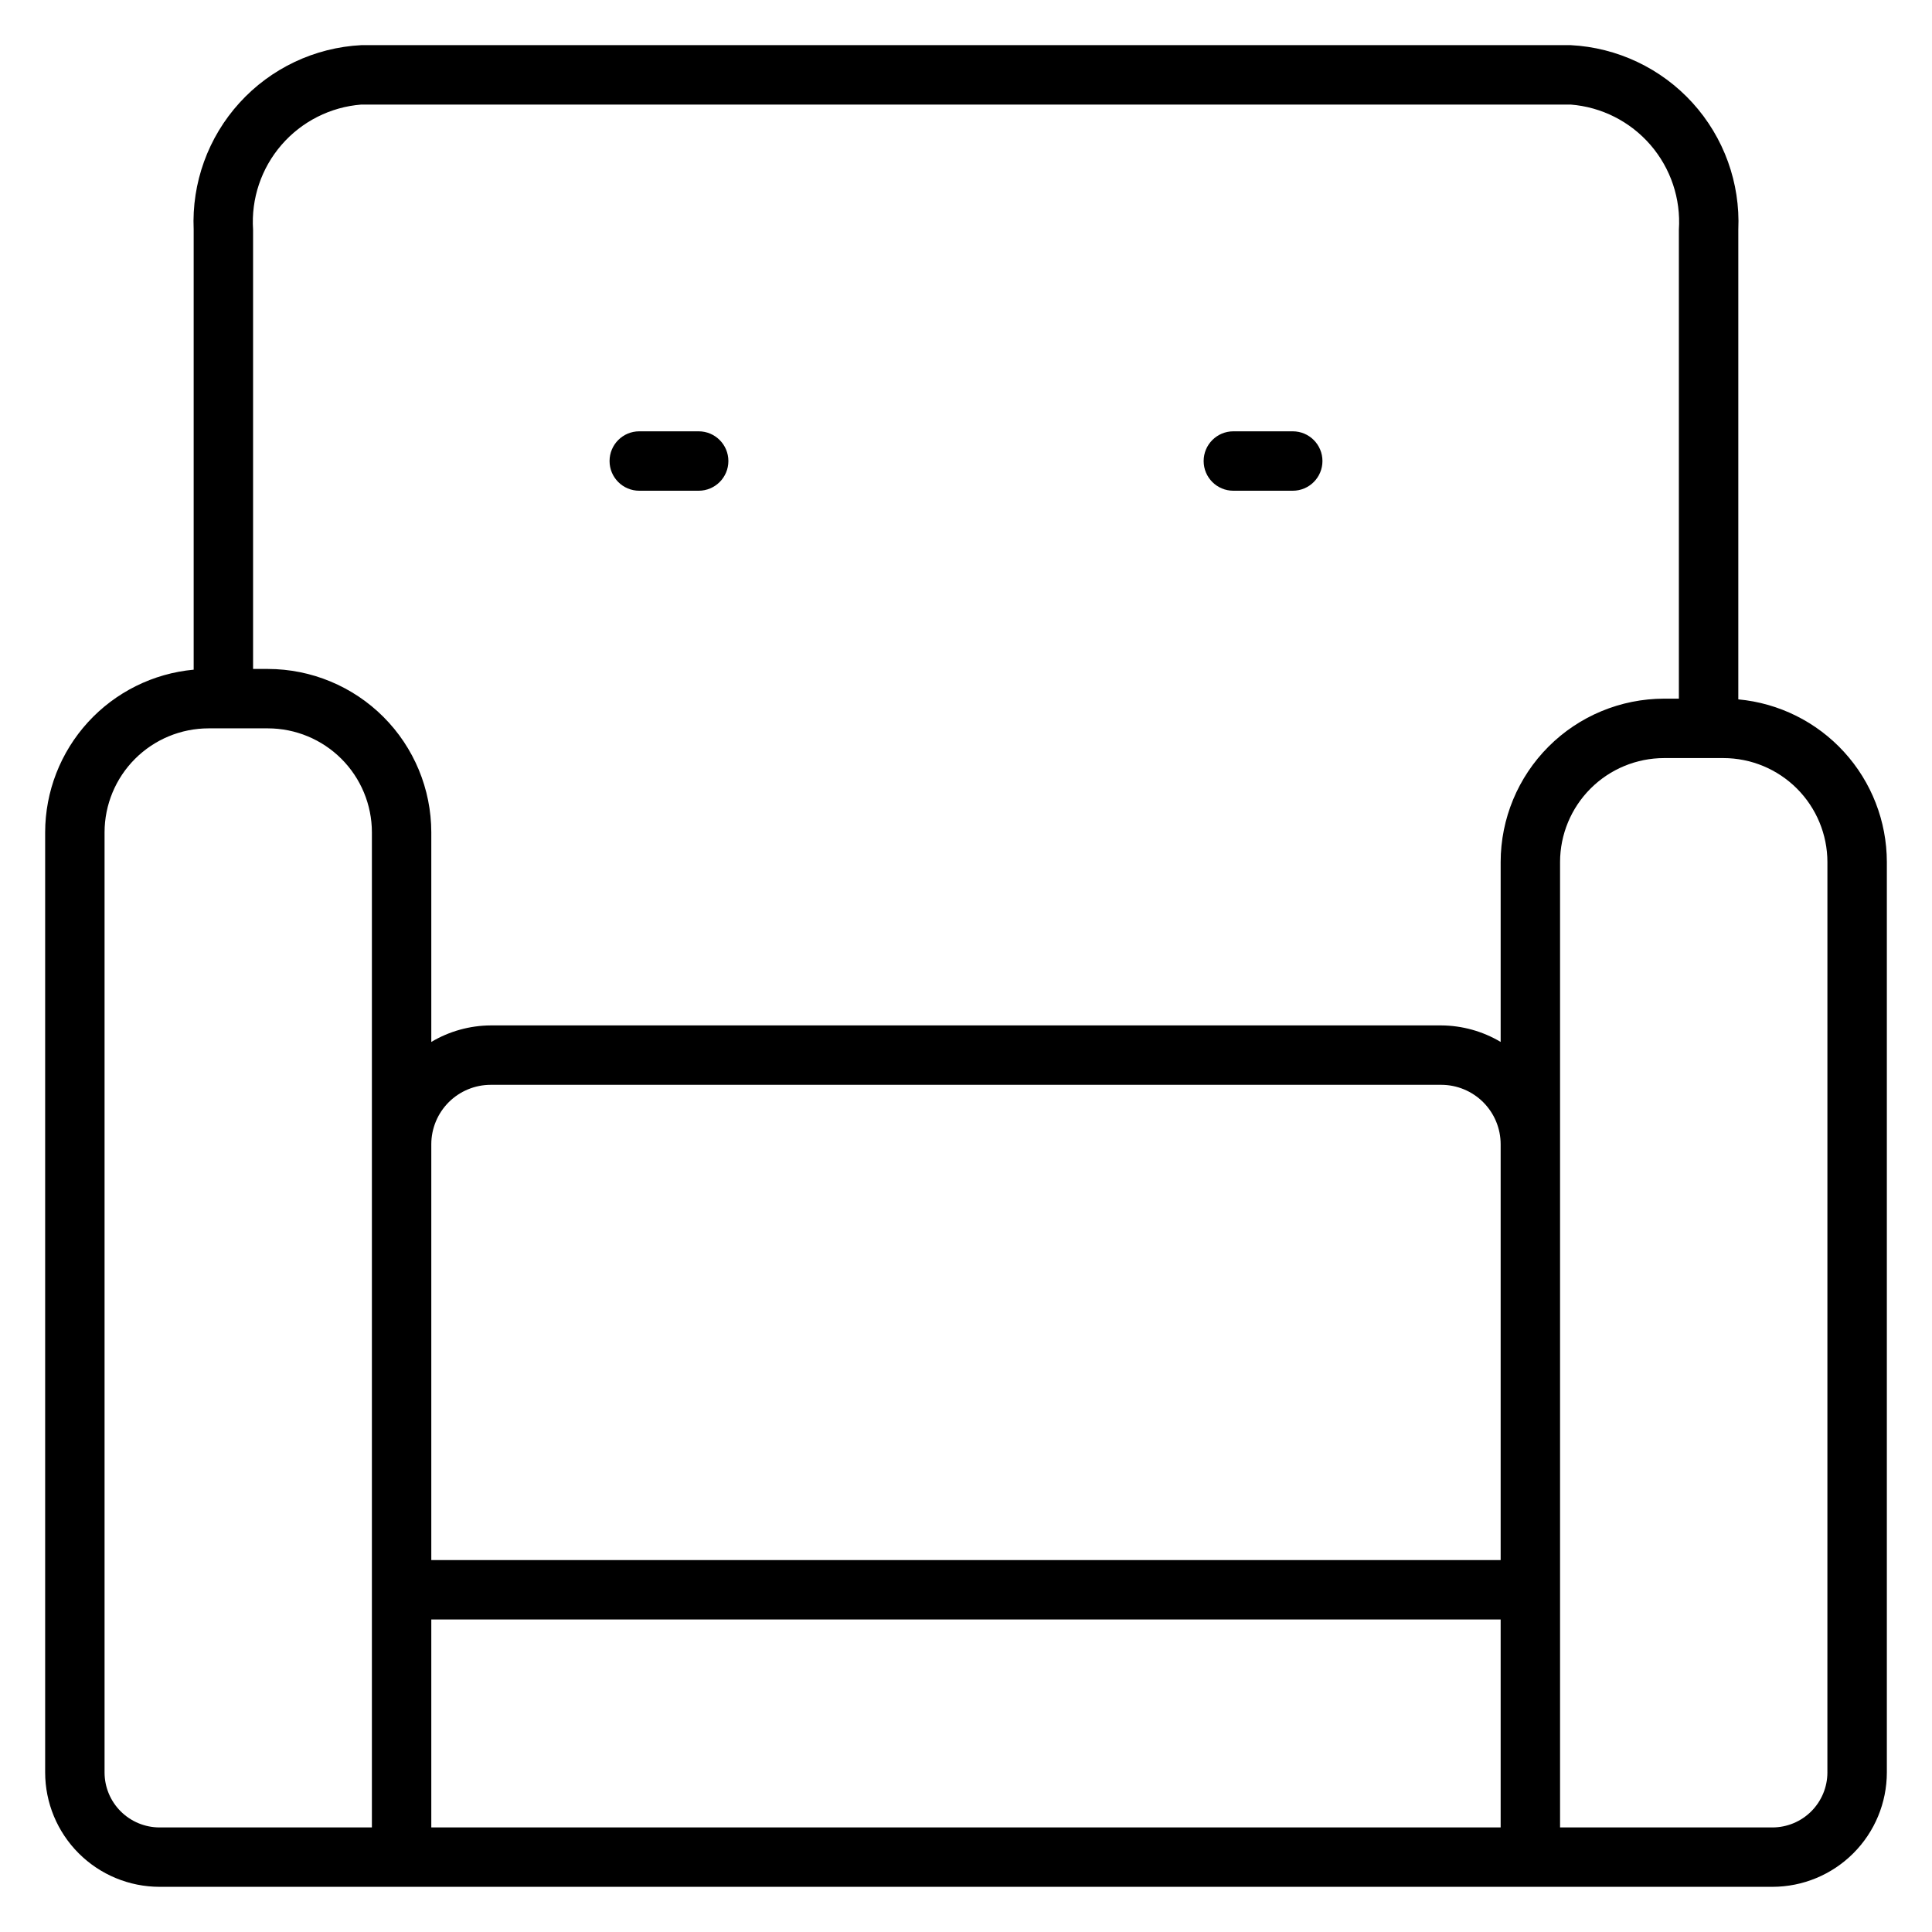 <?xml version="1.0" encoding="UTF-8"?>
<!-- Uploaded to: ICON Repo, www.svgrepo.com, Generator: ICON Repo Mixer Tools -->
<svg fill="#000000" width="800px" height="800px" version="1.1" viewBox="144 144 512 512" xmlns="http://www.w3.org/2000/svg">
 <g>
  <path d="m604.67 329.35v-124.5c0.547-12.363-3.816-24.441-12.137-33.602-8.324-9.156-19.934-14.652-32.289-15.285h-320.49c-12.359 0.633-23.969 6.129-32.289 15.285-8.324 9.16-12.688 21.238-12.141 33.602v116.62c-10.746 0.992-20.738 5.961-28.02 13.93-7.281 7.973-11.324 18.375-11.34 29.168v249.15c0.008 8.035 3.203 15.742 8.887 21.422 5.684 5.684 13.387 8.879 21.422 8.887h427.45c8.035-0.008 15.742-3.203 21.422-8.887 5.684-5.68 8.879-13.387 8.887-21.422v-241.28c-0.016-10.793-4.059-21.195-11.34-29.164-7.277-7.973-17.27-12.941-28.02-13.934zm-364.92-157.64h320.49c8.176 0.641 15.773 4.481 21.141 10.684 5.367 6.203 8.078 14.27 7.539 22.457v124.3h-3.938 0.004c-11.48 0.016-22.484 4.582-30.602 12.699-8.117 8.117-12.684 19.121-12.695 30.598v47.676c-4.766-2.836-10.199-4.348-15.746-4.379h-251.9c-5.547 0.031-10.98 1.543-15.746 4.379v-55.547c-0.012-11.477-4.578-22.484-12.695-30.602-8.117-8.113-19.121-12.68-30.598-12.695h-3.938v-116.43c-0.539-8.188 2.172-16.254 7.539-22.457s12.965-10.043 21.145-10.684zm18.547 275.52c0.008-4.176 1.668-8.176 4.617-11.129 2.953-2.949 6.953-4.609 11.129-4.613h251.9c4.176 0.004 8.176 1.664 11.129 4.613 2.953 2.953 4.613 6.953 4.617 11.129v110.21h-283.39zm-15.742 181.06h-56.285c-3.859-0.008-7.562-1.543-10.293-4.273s-4.266-6.43-4.269-10.293v-249.15c0.008-7.305 2.914-14.309 8.078-19.473 5.164-5.164 12.168-8.07 19.473-8.078h15.746c7.301 0.008 14.305 2.914 19.473 8.078 5.164 5.164 8.07 12.168 8.078 19.473zm15.742 0v-55.105h283.39v55.105zm369.98-14.562 0.004-0.004c-0.008 3.863-1.543 7.562-4.273 10.293s-6.43 4.266-10.293 4.273h-56.285v-255.84c0.012-7.305 2.914-14.305 8.082-19.473 5.164-5.164 12.168-8.07 19.473-8.078h15.742c7.305 0.008 14.309 2.914 19.473 8.078 5.164 5.168 8.07 12.168 8.082 19.473z"/>
  <path d="m313.41 274.05h15.742c4.348 0 7.875-3.523 7.875-7.871 0-4.348-3.527-7.875-7.875-7.875h-15.742c-4.348 0-7.871 3.527-7.871 7.875 0 4.348 3.523 7.871 7.871 7.871z"/>
  <path d="m470.85 274.05h15.742c4.348 0 7.871-3.523 7.871-7.871 0-4.348-3.523-7.875-7.871-7.875h-15.742c-4.348 0-7.871 3.527-7.871 7.875 0 4.348 3.523 7.871 7.871 7.871z"/>
 </g>
</svg>